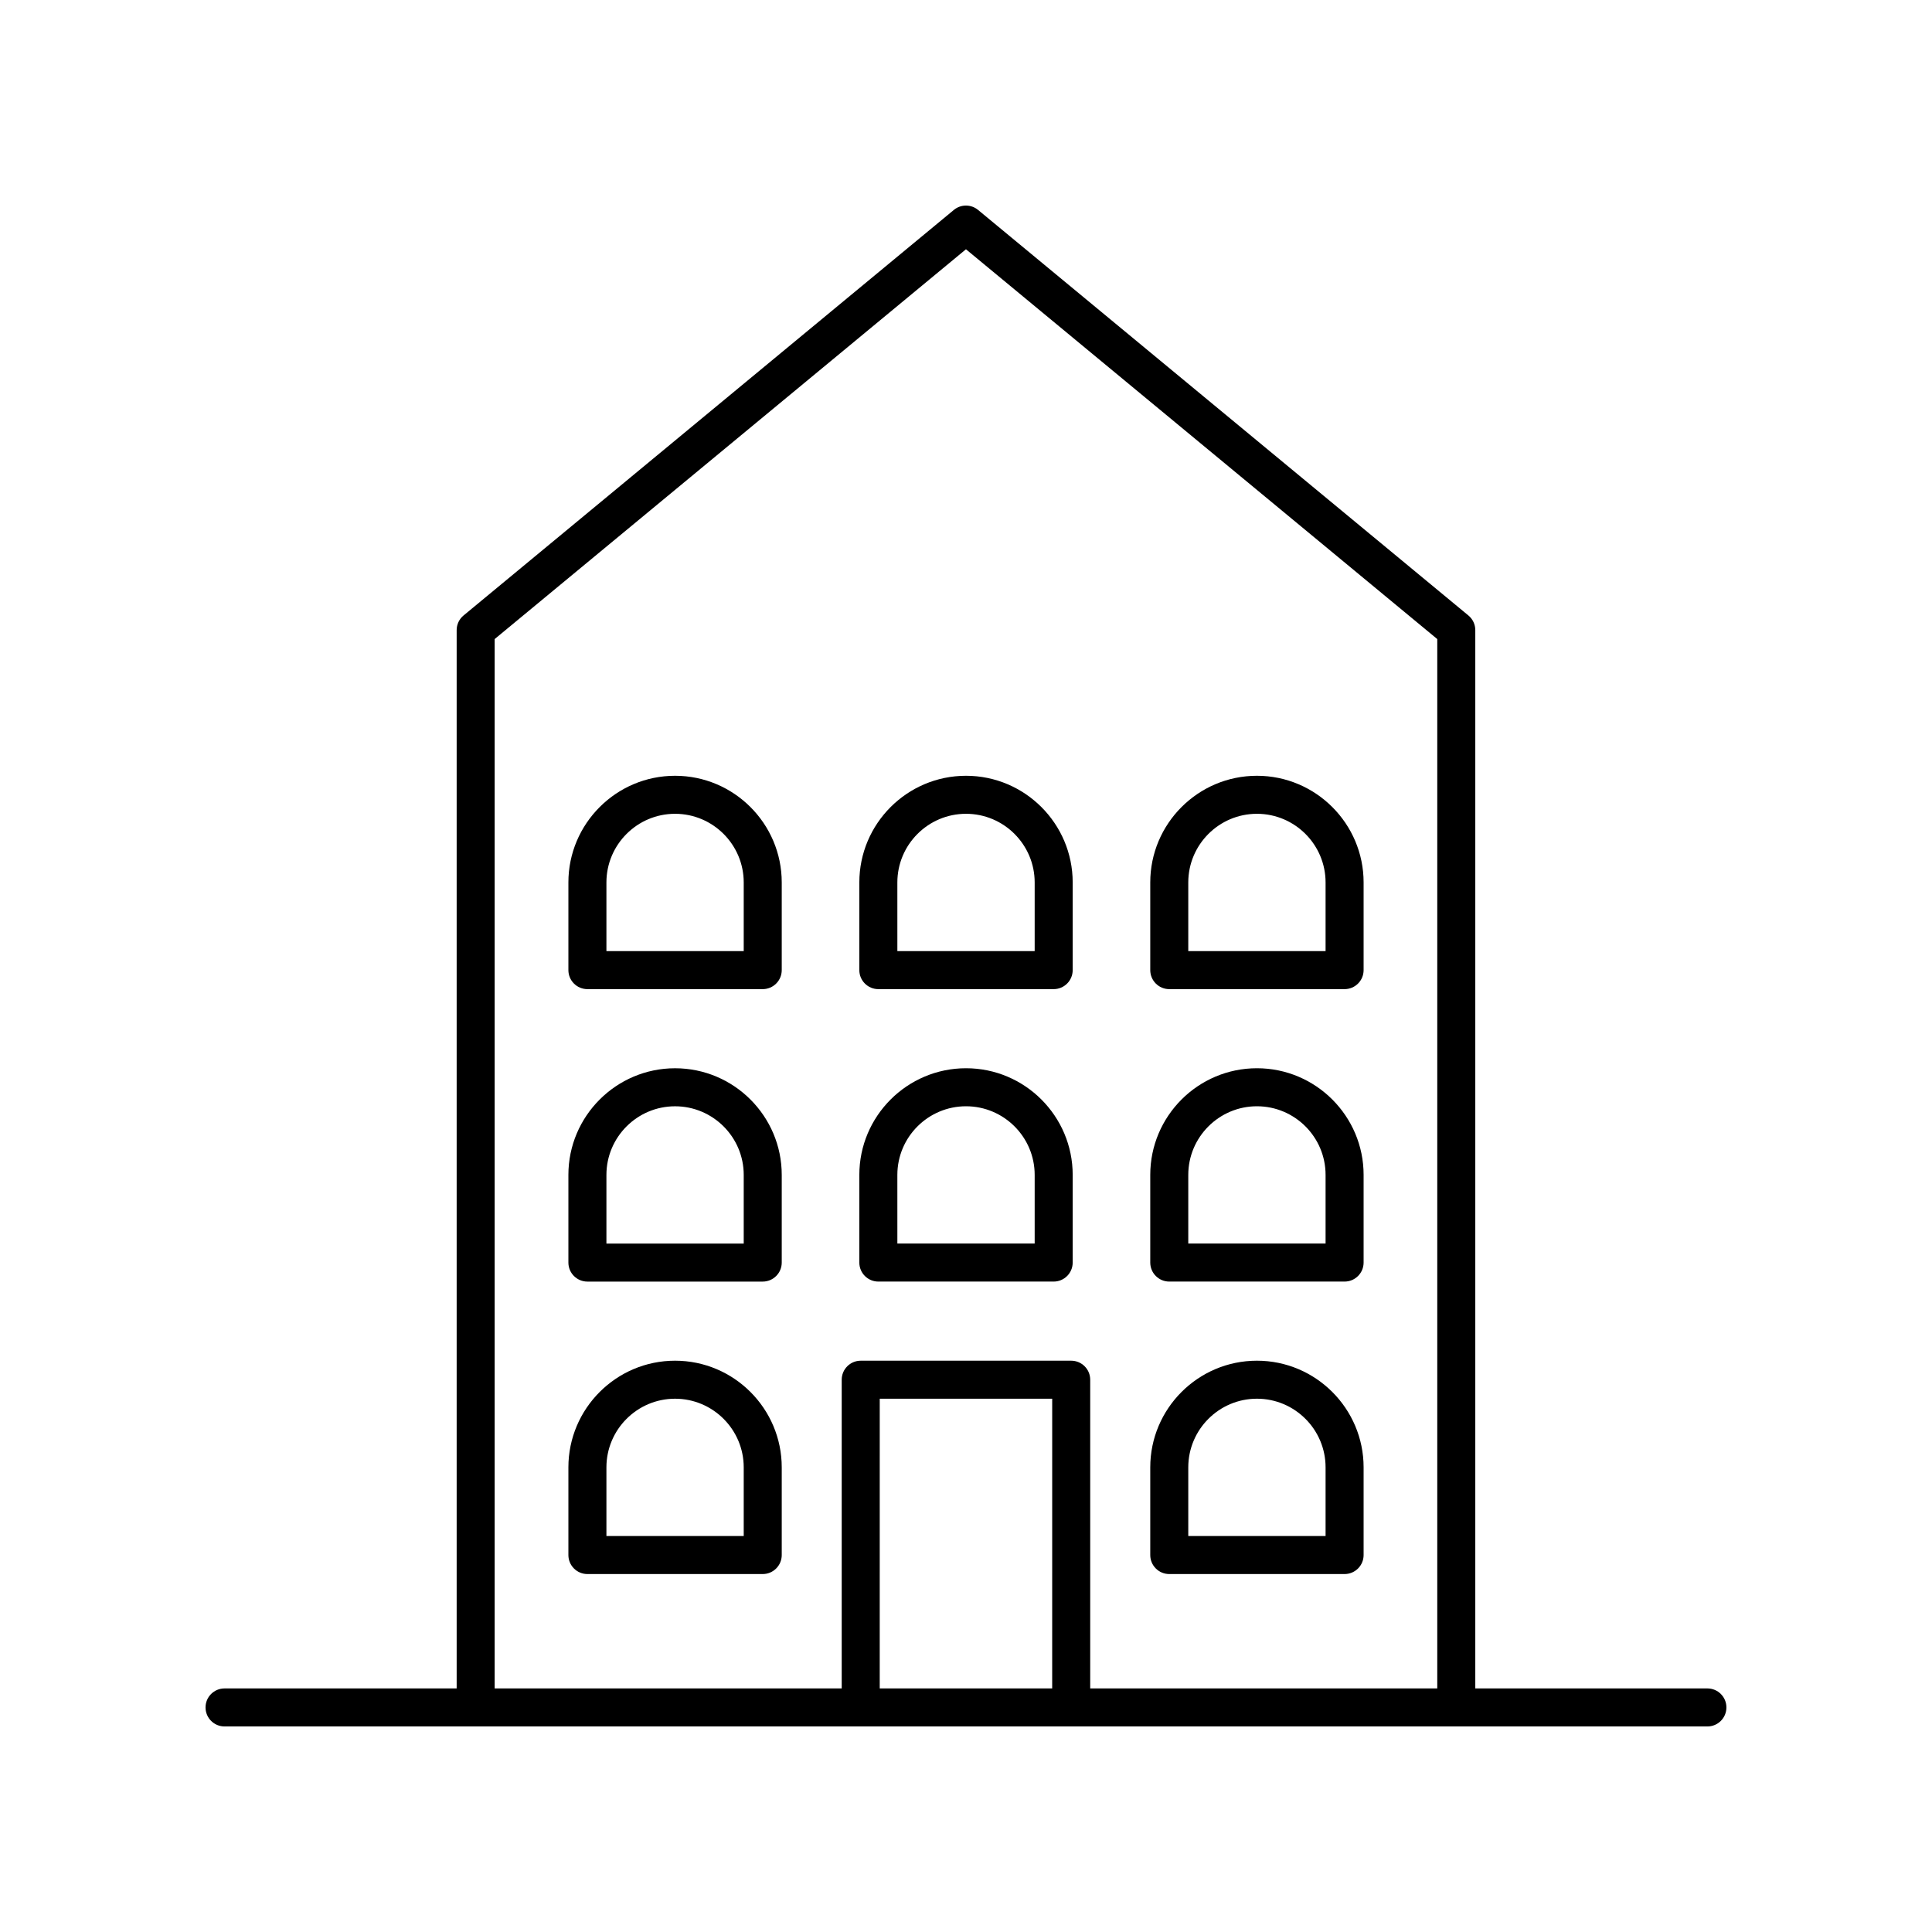 <?xml version="1.0" encoding="UTF-8"?>
<!-- The Best Svg Icon site in the world: iconSvg.co, Visit us! https://iconsvg.co -->
<svg fill="#000000" width="800px" height="800px" version="1.1" viewBox="144 144 512 512" xmlns="http://www.w3.org/2000/svg">
 <g>
  <path d="m596.48 591.45h-61.512v-280.46c0-1.5-0.668-2.926-1.828-3.883l-129.94-107.47c-1.859-1.543-4.562-1.543-6.422 0l-129.93 107.47c-1.16 0.953-1.828 2.383-1.828 3.883v280.46h-61.512c-2.781 0-5.039 2.254-5.039 5.039s2.254 5.039 5.039 5.039h392.97c2.781 0 5.039-2.254 5.039-5.039s-2.258-5.039-5.039-5.039zm-321.39-278.09 124.9-103.3 124.9 103.3v278.09h-91.973v-81.809c0-2.785-2.254-5.039-5.039-5.039h-55.777c-2.781 0-5.039 2.254-5.039 5.039v81.809h-91.973zm147.75 278.09h-45.703l0.004-76.77h45.703z"/>
  <path d="m376.77 406.13h46.465c2.781 0 5.039-2.254 5.039-5.039v-23.23c0-15.586-12.68-28.27-28.27-28.27s-28.27 12.684-28.27 28.27v23.23c-0.004 2.785 2.254 5.039 5.035 5.039zm5.039-28.27c0-10.031 8.164-18.195 18.195-18.195s18.195 8.164 18.195 18.195v18.195h-36.387z"/>
  <path d="m376.77 483.63h46.465c2.781 0 5.039-2.254 5.039-5.039v-23.23c0-15.586-12.68-28.266-28.27-28.266s-28.27 12.68-28.27 28.266v23.23c-0.004 2.785 2.254 5.039 5.035 5.039zm5.039-28.27c0-10.031 8.164-18.188 18.195-18.188s18.195 8.156 18.195 18.188v18.195h-36.387z"/>
  <path d="m322.9 349.59c-15.586 0-28.27 12.684-28.27 28.27v23.23c0 2.785 2.254 5.039 5.039 5.039h46.461c2.781 0 5.039-2.254 5.039-5.039v-23.23c0-15.586-12.68-28.27-28.27-28.27zm18.195 46.465h-36.387v-18.195c0-10.031 8.16-18.195 18.191-18.195s18.195 8.164 18.195 18.195z"/>
  <path d="m322.9 427.1c-15.586 0-28.27 12.68-28.27 28.266v23.23c0 2.785 2.254 5.039 5.039 5.039h46.461c2.781 0 5.039-2.254 5.039-5.039v-23.23c0-15.586-12.68-28.266-28.27-28.266zm18.195 46.461h-36.387v-18.195c0-10.031 8.16-18.188 18.191-18.188s18.195 8.156 18.195 18.188z"/>
  <path d="m322.9 504.6c-15.586 0-28.27 12.684-28.27 28.27v23.23c0 2.785 2.254 5.039 5.039 5.039h46.461c2.781 0 5.039-2.254 5.039-5.039v-23.23c0-15.586-12.68-28.27-28.27-28.27zm18.195 46.465h-36.387v-18.195c0-10.031 8.16-18.195 18.191-18.195s18.195 8.164 18.195 18.195z"/>
  <path d="m453.87 406.13h46.461c2.781 0 5.039-2.254 5.039-5.039v-23.23c0-15.586-12.68-28.27-28.27-28.27s-28.27 12.684-28.27 28.27v23.23c0 2.785 2.254 5.039 5.039 5.039zm5.035-28.27c0-10.031 8.164-18.195 18.195-18.195s18.191 8.164 18.191 18.195v18.195h-36.387z"/>
  <path d="m453.87 483.63h46.461c2.781 0 5.039-2.254 5.039-5.039v-23.23c0-15.586-12.68-28.266-28.27-28.266s-28.27 12.68-28.27 28.266v23.23c0 2.785 2.254 5.039 5.039 5.039zm5.035-28.27c0-10.031 8.164-18.188 18.195-18.188s18.191 8.156 18.191 18.188v18.195h-36.387z"/>
  <path d="m453.87 561.14h46.461c2.781 0 5.039-2.254 5.039-5.039v-23.23c0-15.586-12.68-28.27-28.27-28.27s-28.27 12.684-28.27 28.27v23.23c0 2.785 2.254 5.039 5.039 5.039zm5.035-28.273c0-10.031 8.164-18.195 18.195-18.195s18.191 8.164 18.191 18.195v18.195h-36.387z"/>
 </g>
</svg>
